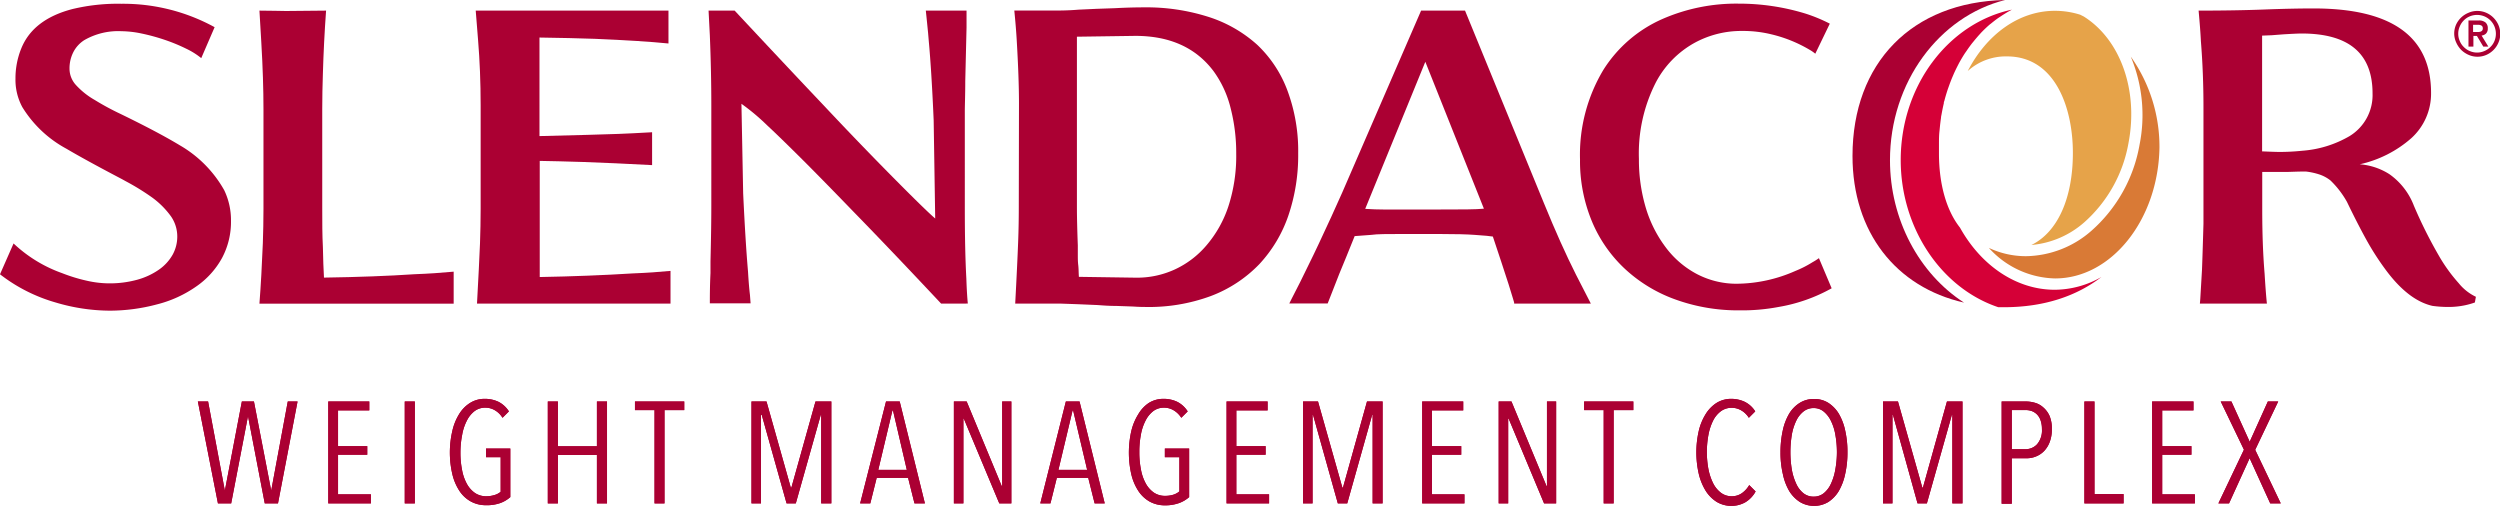 <?xml version="1.0" encoding="UTF-8"?> <svg xmlns="http://www.w3.org/2000/svg" id="Layer_1" data-name="Layer 1" viewBox="0 0 390.93 79.11"><defs><style>.cls-1{fill:#d97a36;}.cls-2{fill:#e6a349;}.cls-3{fill:#ab0033;}.cls-4{fill:#d50037;}</style></defs><title>Artboard 1</title><path class="cls-1" d="M333.19,8.85a23.67,23.67,0,0,1,1.37,13.82,23.27,23.27,0,0,1-7.49,13.39,15.83,15.83,0,0,1-10.25,4A13.52,13.52,0,0,1,311,38.76a14.34,14.34,0,0,0,10.36,4.78c8.81,0,16.13-9.18,16.32-20.47A24.38,24.38,0,0,0,333.19,8.85Z"></path><path class="cls-2" d="M332.84,22.34c1.57-8.21-1.26-16.16-7-19.76l-.56-.28a13.11,13.11,0,0,0-3.95-.61c-5.69,0-10.7,3.75-13.63,9.42a8.85,8.85,0,0,1,6.13-2.29c7.61,0,10.31,8.12,10.31,15.08,0,7.22-2.46,12.45-6.49,14.41a14.38,14.38,0,0,0,8.31-3.58A21.55,21.55,0,0,0,332.84,22.34Z"></path><path class="cls-3" d="M295.54,25.06c0-12.23,7.72-22.49,18-25.06C299,.31,289.68,9.8,289.68,24.39c0,11.92,6.8,20.52,17.44,22.93C300.11,42.8,295.54,34.33,295.54,25.06Z"></path><path class="cls-4" d="M306.49,35.6c-2.12-2.68-3.29-6.8-3.29-11.6,0-.47,0-.94,0-1.41,0-.7,0-1.39.08-2.08l.06-.61c.05-.5.11-1,.18-1.48,0-.21.07-.42.1-.63.1-.55.21-1.1.34-1.64,0-.11,0-.22.07-.33.16-.64.35-1.26.55-1.87l.18-.5c.16-.45.33-.9.51-1.33l.24-.56c.2-.45.41-.88.63-1.31l.2-.39c.3-.54.61-1.07.94-1.57l.24-.34c.26-.39.54-.77.82-1.14l.36-.44c.28-.34.56-.67.86-1,.11-.12.21-.24.33-.36.4-.41.82-.81,1.25-1.18l.2-.15c.38-.31.76-.61,1.15-.88l.44-.29c.34-.23.68-.43,1-.63l.44-.24.23-.13c-9.88,2.09-17.38,11.84-17.38,23.53,0,10.54,6.27,20,15.26,23h.87c6.41,0,11.47-1.81,15.26-4.73a14.77,14.77,0,0,1-7.37,2C315.41,45.29,309.87,41.67,306.49,35.6Z"></path><path class="cls-3" d="M2.12,38.07a21.6,21.6,0,0,0,7.61,4.65,25.75,25.75,0,0,0,3.86,1.18,16,16,0,0,0,3.41.41,16.23,16.23,0,0,0,4.43-.56,11,11,0,0,0,3.43-1.59A7.13,7.13,0,0,0,27,39.82,5.86,5.86,0,0,0,27.72,37a5.51,5.51,0,0,0-1-3.19,13.2,13.2,0,0,0-2.92-2.92,36.79,36.79,0,0,0-4.08-2.52L19.05,28c-3.91-2.05-6.8-3.64-8.66-4.74a18.26,18.26,0,0,1-6.9-6.51,9,9,0,0,1-1.07-4.48,12.37,12.37,0,0,1,.93-4.75q1.86-4.52,8-6.11A30.39,30.39,0,0,1,19,.59,29.73,29.73,0,0,1,33.56,4.25L31.47,9.09a11.62,11.62,0,0,0-2.32-1.46,27.61,27.61,0,0,0-3.36-1.39,31.14,31.14,0,0,0-3.65-1A16.06,16.06,0,0,0,19,4.88a10.61,10.61,0,0,0-5.81,1.39,4.85,4.85,0,0,0-1.72,1.88,5.59,5.59,0,0,0-.6,2.64,3.8,3.8,0,0,0,1,2.5,12.06,12.06,0,0,0,2.94,2.34,40.44,40.44,0,0,0,4.05,2.19q5.94,2.89,9.29,4.92a18.65,18.65,0,0,1,6.91,7,10.8,10.8,0,0,1,1.06,4.78,12,12,0,0,1-1.41,5.84,13,13,0,0,1-4,4.42,18.6,18.6,0,0,1-6.1,2.8,28.74,28.74,0,0,1-7.47,1A30,30,0,0,1,8.7,47.3,25.68,25.68,0,0,1,0,42.89Z"></path><path class="cls-3" d="M41.2,17.06c0-3.08-.11-6.56-.34-10.46l-.29-4.94c1.86,0,3.24.06,4.15.06q2.09,0,6.27-.06-.36,5-.5,9.89c-.06,1.81-.1,3.65-.1,5.51V32.63c0,2.12,0,4.12.1,6l.07,2.63.1,2.15q8-.12,14.17-.53c2.17-.08,4.21-.22,6.11-.4v5H40.57c.22-2.88.39-6,.53-9.43.06-1.77.1-3.57.1-5.41Z"></path><path class="cls-3" d="M75.16,16.46c0-3.58-.14-7-.4-10.16-.09-1.28-.21-2.83-.37-4.64h30.14V6.8Q100.23,6.37,93,6.07c-2.48-.09-5.36-.15-8.64-.2V21.28q8.78-.21,12.35-.34l2.26-.1,3-.16v5.14q-6.15-.33-10.79-.49-4.16-.13-6.78-.17l0,18.16q7.72-.14,14.6-.57c2.13-.08,4.08-.22,5.85-.39v5.11H74.59q.33-6,.47-9.43c.06-1.77.1-3.57.1-5.41Z"></path><path class="cls-3" d="M147.16,47.47q-8-8.53-13.81-14.48-4-4.14-7.17-7.33-4-4-6.24-6.08a33.91,33.91,0,0,0-4-3.35l.27,14q.36,7.67.76,12.25c.09,1.53.19,2.74.3,3.62l.1,1.33H111c0-1.09,0-2.66.1-4.72l0-1.79q.14-5.7.13-9.33V16.46c0-3.36-.07-7-.23-10.92l-.2-3.88h4.08q8.28,8.87,14,14.9,5.34,5.69,10.59,11t6.77,6.61L146,18.85q-.33-7.69-.77-12.48l-.1-1.19c-.22-2.22-.34-3.39-.36-3.52h6.37c0,1,0,1.9,0,2.65l-.2,8.37c0,2.17-.07,3.76-.07,4.78V32.63q0,6.54.24,10.95c.06,1.73.14,3,.23,3.89Z"></path><path class="cls-3" d="M159.34,16.16q0-3.91-.36-10c-.07-1.19-.19-2.7-.37-4.51h5.81c1.22,0,2.62,0,4.22-.14l2.82-.13,2.89-.1c1.66-.09,3.18-.13,4.58-.13A31.93,31.93,0,0,1,189,2.65,20.79,20.79,0,0,1,196.59,7a18.9,18.9,0,0,1,4.74,7.19A27.1,27.1,0,0,1,203,24a29.19,29.19,0,0,1-1.54,9.72,21.2,21.2,0,0,1-4.53,7.58,20.63,20.63,0,0,1-7.61,5A28,28,0,0,1,179,48c-.22,0-.84,0-1.86-.07l-2.55-.09c-1.29,0-2.27-.09-3-.14l-3.05-.13-2.82-.1c-.6,0-1.36,0-2.29,0h-4.68q.33-6.18.46-9.66c.07-1.8.1-3.59.1-5.38ZM168.4,5.74V32.43q0,2.22.14,5.94c0,.33,0,.81,0,1.43s0,1.09.07,1.68.05,1.19.1,1.81l8.86.13a14.13,14.13,0,0,0,6.06-1.25,14.38,14.38,0,0,0,5-3.77,18.06,18.06,0,0,0,3.46-6.15,25.43,25.43,0,0,0,1.22-8.15,28.21,28.21,0,0,0-.88-7.21,16.5,16.5,0,0,0-2.67-5.77q-4.16-5.52-12.25-5.51Z"></path><path class="cls-3" d="M229.09,1.66,241.44,31.8q2.61,6.4,5,11.15c.91,1.8,1.68,3.3,2.32,4.52h-12c.05,0,0-.29-.2-.87-.29-1-.88-2.88-1.79-5.61l-1.33-4c-.33-.07-1.27-.15-2.82-.26-1.17-.09-3-.14-5.61-.14h-5.91c-2.15,0-3.72,0-4.71.14l-2.56.19-1.33,3.29q-1,2.35-2.25,5.61l-.64,1.63h-6l.4-.8c.84-1.61,1.71-3.34,2.59-5.18,1-2,2.17-4.52,3.59-7.6l1.69-3.75L222.22,1.66Zm-15.61,31c1.07.07,2,.1,2.83.1h8.83c3.38,0,5.68,0,6.9-.13L222.88,9.66Z"></path><path class="cls-3" d="M286.42,45.08a25.8,25.8,0,0,1-8.3,2.92,30.62,30.62,0,0,1-6.08.53,28.85,28.85,0,0,1-10-1.68,23,23,0,0,1-7.93-4.79,21.4,21.4,0,0,1-5.21-7.52,24.64,24.64,0,0,1-1.83-9.61,25.78,25.78,0,0,1,3.65-14A20.79,20.79,0,0,1,259.89,3a28.8,28.8,0,0,1,12-2.43,35.37,35.37,0,0,1,10.45,1.56,24.78,24.78,0,0,1,3.79,1.57L283.86,8.4a6,6,0,0,0-.86-.6,21.46,21.46,0,0,0-6-2.43,18.68,18.68,0,0,0-4.55-.53,15.27,15.27,0,0,0-7.47,1.86A15.08,15.08,0,0,0,258.87,13a24.45,24.45,0,0,0-2.59,11.85,26.33,26.33,0,0,0,1.07,7.62,19.57,19.57,0,0,0,3.11,6.19,14.58,14.58,0,0,0,4.86,4.18,13.37,13.37,0,0,0,6.16,1.53,23,23,0,0,0,9.26-2A16.61,16.61,0,0,0,283.43,41a10.05,10.05,0,0,0,1-.63Z"></path><path class="cls-3" d="M387,47.3a11.88,11.88,0,0,1-1.52.43,12.37,12.37,0,0,1-2.59.27,18.09,18.09,0,0,1-2.53-.17q-3.84-.88-7.43-5.81A41.89,41.89,0,0,1,370,37.43q-1.42-2.58-3-5.86a14.3,14.3,0,0,0-2.59-3.36,5.7,5.7,0,0,0-1.61-.89,10.53,10.53,0,0,0-2.24-.5c-1.42,0-2.49.07-3.22.07h-3.59V32.7q0,5.7.37,10.09.19,3.12.36,4.68H344l.06-.7.27-4.58q.09-2.32.23-7.2c0-.87,0-2.17,0-3.92V16.76q0-5.34-.4-10.29c-.06-1.26-.18-2.86-.36-4.81q5.78,0,10.19-.17t7.8-.17q18.36,0,18.36,13.22a9.39,9.39,0,0,1-3.09,7.07A18.12,18.12,0,0,1,369,25.69a10.05,10.05,0,0,1,4.61,1.53,10.68,10.68,0,0,1,3.85,4.94A71.15,71.15,0,0,0,381.38,40a25.34,25.34,0,0,0,3.09,4.28,7.7,7.7,0,0,0,2.69,2.13ZM357.05,5.37l-1.82.14-1.5.06v18.1c1.4.06,2.3.09,2.72.09a35,35,0,0,0,3.59-.19,17.14,17.14,0,0,0,7.37-2.29A7.51,7.51,0,0,0,371,14.6q0-9.36-11.09-9.36C359.36,5.24,358.42,5.29,357.05,5.37Z"></path><path class="cls-3" d="M43.47,78.72H41.4L38.78,65.07h0L36.15,78.72H34.08L30.94,62.78h1.6l2.62,13.94h0l2.66-13.94h1.89l2.7,13.94h0l2.59-13.94h1.53Z"></path><path class="cls-3" d="M51.33,78.72V62.78h6.42v1.39H52.86v5.59h4.57v1.35H52.86V77.3H58v1.42Z"></path><path class="cls-3" d="M63.29,78.72V62.78h1.58V78.72Z"></path><path class="cls-3" d="M78.21,78.67A6.29,6.29,0,0,1,76,79a4.87,4.87,0,0,1-2.39-.59,5.06,5.06,0,0,1-1.78-1.67,8.18,8.18,0,0,1-1.1-2.61,14.9,14.9,0,0,1,0-6.73,8.5,8.5,0,0,1,1.07-2.65A5.31,5.31,0,0,1,73.52,63a4.25,4.25,0,0,1,2.3-.63,4.9,4.9,0,0,1,2.14.47,4.18,4.18,0,0,1,1.62,1.49l-1,1a3.46,3.46,0,0,0-1.2-1.18,2.86,2.86,0,0,0-1.48-.4,2.72,2.72,0,0,0-1.71.55,4.33,4.33,0,0,0-1.2,1.5,7.58,7.58,0,0,0-.72,2.2A14.1,14.1,0,0,0,72,70.73a13.81,13.81,0,0,0,.25,2.74A7.16,7.16,0,0,0,73,75.65a4.2,4.2,0,0,0,1.26,1.43A3.08,3.08,0,0,0,76,77.6a4.28,4.28,0,0,0,1.29-.18,2.59,2.59,0,0,0,1-.52V71.49H76V70.14h3.8v7.59A4.79,4.79,0,0,1,78.21,78.67Z"></path><path class="cls-3" d="M93.34,78.72V71.15h-6.1v7.57H85.66V62.78h1.58v7h6.1v-7h1.58V78.72Z"></path><path class="cls-3" d="M103.91,64.13V78.72h-1.56V64.13H99.29V62.78H107v1.35Z"></path><path class="cls-3" d="M128.41,78.72V64.87h-.06l-3.91,13.85H123l-3.89-13.85H119V78.72h-1.49V62.78h2.35l3.8,13.47h.09l3.77-13.47H130V78.72Z"></path><path class="cls-3" d="M143,78.72l-1-4h-4.91l-1,4H134.5l4.05-15.94h2.14l3.94,15.94Zm-3.36-14.53h-.09l-2.21,9.28h4.46Z"></path><path class="cls-3" d="M156.26,78.72l-5.55-13.26h-.06V78.72h-1.49V62.78h2L156.64,76h.07V62.78h1.44V78.72Z"></path><path class="cls-3" d="M171.17,78.72l-1-4h-4.91l-1,4h-1.59l4-15.94h2.14l3.94,15.94Zm-3.36-14.53h-.09l-2.21,9.28H170Z"></path><path class="cls-3" d="M184.36,78.67a6.39,6.39,0,0,1-2.2.35,4.87,4.87,0,0,1-2.39-.59A5.15,5.15,0,0,1,178,76.76a8.18,8.18,0,0,1-1.1-2.61,15.28,15.28,0,0,1,0-6.73A8.75,8.75,0,0,1,178,64.77,5.31,5.31,0,0,1,179.66,63a4.27,4.27,0,0,1,2.3-.63,4.9,4.9,0,0,1,2.14.47,4.18,4.18,0,0,1,1.62,1.49l-1,1a3.57,3.57,0,0,0-1.21-1.18,2.86,2.86,0,0,0-1.48-.4,2.72,2.72,0,0,0-1.71.55,4.33,4.33,0,0,0-1.2,1.5,7.58,7.58,0,0,0-.72,2.2,14.1,14.1,0,0,0-.24,2.67,13.81,13.81,0,0,0,.25,2.74,7.16,7.16,0,0,0,.75,2.18,4.2,4.2,0,0,0,1.26,1.43,3.08,3.08,0,0,0,1.75.52,4.39,4.39,0,0,0,1.3-.18,2.63,2.63,0,0,0,.95-.52V71.49h-2.27V70.14h3.8v7.59A4.84,4.84,0,0,1,184.36,78.67Z"></path><path class="cls-3" d="M191.8,78.72V62.78h6.42v1.39h-4.89v5.59h4.58v1.35h-4.58V77.3h5.12v1.42Z"></path><path class="cls-3" d="M214.64,78.72V64.87h-.07l-3.9,13.85H209.2l-3.88-13.85h-.07V78.72h-1.49V62.78h2.34l3.81,13.47H210l3.76-13.47h2.44V78.72Z"></path><path class="cls-3" d="M222.39,78.72V62.78h6.42v1.39h-4.89v5.59h4.58v1.35h-4.58V77.3H229v1.42Z"></path><path class="cls-3" d="M241.45,78.72l-5.54-13.26h-.07V78.72h-1.49V62.78h2L241.83,76h.07V62.78h1.44V78.72Z"></path><path class="cls-3" d="M252.33,64.13V78.72h-1.56V64.13h-3.06V62.78h7.7v1.35Z"></path><path class="cls-3" d="M272.92,78.54a4.48,4.48,0,0,1-4.51-.08,5.51,5.51,0,0,1-1.71-1.75,9,9,0,0,1-1.07-2.65,15.08,15.08,0,0,1,0-6.64,8.75,8.75,0,0,1,1.08-2.65A5.53,5.53,0,0,1,268.43,63a4.3,4.3,0,0,1,2.3-.63,4.9,4.9,0,0,1,2.11.47,4.07,4.07,0,0,1,1.63,1.49l-1,1a3.44,3.44,0,0,0-1.21-1.17,2.9,2.9,0,0,0-1.45-.39,2.8,2.8,0,0,0-1.72.54,4.14,4.14,0,0,0-1.22,1.49,8.31,8.31,0,0,0-.72,2.21,14.73,14.73,0,0,0,0,5.35,8.66,8.66,0,0,0,.73,2.19,4.28,4.28,0,0,0,1.22,1.5,2.76,2.76,0,0,0,1.72.55,2.71,2.71,0,0,0,1.56-.48,4,4,0,0,0,1.15-1.27l1,1A4.44,4.44,0,0,1,272.92,78.54Z"></path><path class="cls-3" d="M288.89,70.73a15.06,15.06,0,0,1-.36,3.41,9,9,0,0,1-1,2.65,5.28,5.28,0,0,1-1.64,1.71,4.33,4.33,0,0,1-4.43,0,5.36,5.36,0,0,1-1.67-1.71,8.73,8.73,0,0,1-1-2.65,14.49,14.49,0,0,1-.37-3.41,15.49,15.49,0,0,1,.35-3.39,8.82,8.82,0,0,1,1-2.64,5.1,5.1,0,0,1,1.66-1.7,4.13,4.13,0,0,1,2.26-.61,4.06,4.06,0,0,1,2.21.61,5.24,5.24,0,0,1,1.64,1.7,8.82,8.82,0,0,1,1,2.64A14.88,14.88,0,0,1,288.89,70.73Zm-1.65,0A15.49,15.49,0,0,0,287,68a7.87,7.87,0,0,0-.69-2.18,4.31,4.31,0,0,0-1.14-1.47,2.42,2.42,0,0,0-1.55-.54,2.52,2.52,0,0,0-1.61.54,4.08,4.08,0,0,0-1.14,1.47,8.22,8.22,0,0,0-.68,2.18,16.74,16.74,0,0,0,0,5.41,8.7,8.7,0,0,0,.68,2.21A4,4,0,0,0,282,77.12a2.52,2.52,0,0,0,1.61.54,2.48,2.48,0,0,0,1.58-.54,4.11,4.11,0,0,0,1.12-1.48,8.7,8.7,0,0,0,.68-2.21A15.38,15.38,0,0,0,287.24,70.73Z"></path><path class="cls-3" d="M305.29,78.72V64.87h-.07l-3.91,13.85h-1.46L296,64.87h-.07V78.72h-1.48V62.78h2.34l3.81,13.47h.09l3.76-13.47h2.43V78.72Z"></path><path class="cls-3" d="M320.85,67.1a5.35,5.35,0,0,1-.33,2,4.14,4.14,0,0,1-.86,1.41,3.65,3.65,0,0,1-1.25.85,3.8,3.8,0,0,1-1.48.3h-2.34v7.11H313V62.78h3.77a5.12,5.12,0,0,1,1.42.2,3.26,3.26,0,0,1,1.3.71,3.78,3.78,0,0,1,1,1.34A5,5,0,0,1,320.85,67.1Zm-1.55,0a4,4,0,0,0-.21-1.36,2.39,2.39,0,0,0-.56-.93,2.32,2.32,0,0,0-.82-.53,3,3,0,0,0-1-.16h-2.12v6.12h2.14a2.42,2.42,0,0,0,1.81-.77A3.31,3.31,0,0,0,319.3,67.11Z"></path><path class="cls-3" d="M325.94,78.72V62.78h1.58V77.26h4.55v1.46Z"></path><path class="cls-3" d="M336.53,78.72V62.78H343v1.39h-4.89v5.59h4.57v1.35h-4.57V77.3h5.11v1.42Z"></path><path class="cls-3" d="M355,78.72l-3.22-7.07-3.22,7.07h-1.67l4-8.4-3.63-7.54h1.67l2.86,6.3,2.84-6.3h1.62l-3.6,7.56,4,8.38Z"></path><path class="cls-3" d="M43.47,78.72H41.4L38.78,65.07h0L36.15,78.72H34.08L30.94,62.78h1.6l2.62,13.94h0l2.66-13.94h1.89l2.7,13.94h0l2.59-13.94h1.53Z"></path><path class="cls-3" d="M51.33,78.72V62.78h6.42v1.39H52.86v5.59h4.57v1.35H52.86V77.3H58v1.42Z"></path><path class="cls-3" d="M63.29,78.72V62.78h1.58V78.72Z"></path><path class="cls-3" d="M78.21,78.67A6.29,6.29,0,0,1,76,79a4.87,4.87,0,0,1-2.39-.59,5.06,5.06,0,0,1-1.78-1.67,8.18,8.18,0,0,1-1.1-2.61,14.9,14.9,0,0,1,0-6.73,8.5,8.5,0,0,1,1.07-2.65A5.31,5.31,0,0,1,73.52,63a4.25,4.25,0,0,1,2.3-.63,4.9,4.9,0,0,1,2.14.47,4.18,4.18,0,0,1,1.62,1.49l-1,1a3.46,3.46,0,0,0-1.2-1.18,2.86,2.86,0,0,0-1.48-.4,2.72,2.72,0,0,0-1.71.55,4.33,4.33,0,0,0-1.2,1.5,7.58,7.58,0,0,0-.72,2.2A14.1,14.1,0,0,0,72,70.73a13.81,13.81,0,0,0,.25,2.74A7.16,7.16,0,0,0,73,75.65a4.2,4.2,0,0,0,1.26,1.43A3.08,3.08,0,0,0,76,77.6a4.28,4.28,0,0,0,1.29-.18,2.59,2.59,0,0,0,1-.52V71.49H76V70.14h3.8v7.59A4.79,4.79,0,0,1,78.21,78.67Z"></path><path class="cls-3" d="M93.34,78.72V71.15h-6.1v7.57H85.66V62.78h1.58v7h6.1v-7h1.58V78.72Z"></path><path class="cls-3" d="M103.91,64.13V78.72h-1.56V64.13H99.29V62.78H107v1.35Z"></path><path class="cls-3" d="M128.41,78.72V64.87h-.06l-3.91,13.85H123l-3.89-13.85H119V78.72h-1.49V62.78h2.35l3.8,13.47h.09l3.77-13.47H130V78.72Z"></path><path class="cls-3" d="M143,78.72l-1-4h-4.91l-1,4H134.5l4.05-15.94h2.14l3.94,15.94Zm-3.36-14.53h-.09l-2.21,9.28h4.46Z"></path><path class="cls-3" d="M156.26,78.72l-5.55-13.26h-.06V78.72h-1.49V62.78h2L156.64,76h.07V62.78h1.44V78.72Z"></path><path class="cls-3" d="M171.17,78.72l-1-4h-4.91l-1,4h-1.59l4-15.94h2.14l3.94,15.94Zm-3.36-14.53h-.09l-2.21,9.28H170Z"></path><path class="cls-3" d="M184.36,78.67a6.39,6.39,0,0,1-2.2.35,4.87,4.87,0,0,1-2.39-.59A5.15,5.15,0,0,1,178,76.76a8.18,8.18,0,0,1-1.1-2.61,15.28,15.28,0,0,1,0-6.73A8.75,8.75,0,0,1,178,64.77,5.31,5.31,0,0,1,179.66,63a4.27,4.27,0,0,1,2.3-.63,4.9,4.9,0,0,1,2.14.47,4.18,4.18,0,0,1,1.62,1.49l-1,1a3.57,3.57,0,0,0-1.21-1.18,2.86,2.86,0,0,0-1.48-.4,2.72,2.72,0,0,0-1.71.55,4.33,4.33,0,0,0-1.2,1.5,7.58,7.58,0,0,0-.72,2.2,14.1,14.1,0,0,0-.24,2.67,13.81,13.81,0,0,0,.25,2.74,7.16,7.16,0,0,0,.75,2.18,4.2,4.2,0,0,0,1.26,1.43,3.08,3.08,0,0,0,1.75.52,4.39,4.39,0,0,0,1.3-.18,2.63,2.63,0,0,0,.95-.52V71.49h-2.27V70.14h3.8v7.59A4.84,4.84,0,0,1,184.36,78.67Z"></path><path class="cls-3" d="M191.8,78.72V62.78h6.42v1.39h-4.89v5.59h4.58v1.35h-4.58V77.3h5.12v1.42Z"></path><path class="cls-3" d="M214.64,78.72V64.87h-.07l-3.9,13.85H209.2l-3.88-13.85h-.07V78.72h-1.49V62.78h2.34l3.81,13.47H210l3.76-13.47h2.44V78.72Z"></path><path class="cls-3" d="M222.39,78.72V62.78h6.42v1.39h-4.89v5.59h4.58v1.35h-4.58V77.3H229v1.42Z"></path><path class="cls-3" d="M241.45,78.72l-5.54-13.26h-.07V78.72h-1.49V62.78h2L241.83,76h.07V62.78h1.44V78.72Z"></path><path class="cls-3" d="M252.33,64.13V78.72h-1.56V64.13h-3.06V62.78h7.7v1.35Z"></path><path class="cls-3" d="M272.92,78.54a4.48,4.48,0,0,1-4.51-.08,5.51,5.51,0,0,1-1.71-1.75,9,9,0,0,1-1.07-2.65,15.08,15.08,0,0,1,0-6.64,8.75,8.75,0,0,1,1.08-2.65A5.53,5.53,0,0,1,268.43,63a4.3,4.3,0,0,1,2.3-.63,4.9,4.9,0,0,1,2.11.47,4.07,4.07,0,0,1,1.63,1.49l-1,1a3.44,3.44,0,0,0-1.21-1.17,2.9,2.9,0,0,0-1.45-.39,2.8,2.8,0,0,0-1.72.54,4.14,4.14,0,0,0-1.22,1.49,8.31,8.31,0,0,0-.72,2.21,14.73,14.73,0,0,0,0,5.35,8.66,8.66,0,0,0,.73,2.19,4.28,4.28,0,0,0,1.22,1.5,2.76,2.76,0,0,0,1.72.55,2.71,2.71,0,0,0,1.56-.48,4,4,0,0,0,1.15-1.27l1,1A4.44,4.44,0,0,1,272.92,78.54Z"></path><path class="cls-3" d="M288.89,70.73a15.06,15.06,0,0,1-.36,3.41,9,9,0,0,1-1,2.65,5.28,5.28,0,0,1-1.64,1.71,4.33,4.33,0,0,1-4.43,0,5.36,5.36,0,0,1-1.67-1.71,8.73,8.73,0,0,1-1-2.65,14.49,14.49,0,0,1-.37-3.41,15.49,15.49,0,0,1,.35-3.39,8.82,8.82,0,0,1,1-2.64,5.1,5.1,0,0,1,1.66-1.7,4.13,4.13,0,0,1,2.26-.61,4.06,4.06,0,0,1,2.21.61,5.24,5.24,0,0,1,1.64,1.7,8.82,8.82,0,0,1,1,2.64A14.88,14.88,0,0,1,288.89,70.73Zm-1.65,0A15.49,15.49,0,0,0,287,68a7.87,7.87,0,0,0-.69-2.18,4.31,4.31,0,0,0-1.14-1.47,2.42,2.42,0,0,0-1.55-.54,2.52,2.52,0,0,0-1.61.54,4.08,4.08,0,0,0-1.14,1.47,8.22,8.22,0,0,0-.68,2.18,16.74,16.74,0,0,0,0,5.41,8.7,8.7,0,0,0,.68,2.21A4,4,0,0,0,282,77.12a2.52,2.52,0,0,0,1.61.54,2.48,2.48,0,0,0,1.58-.54,4.11,4.11,0,0,0,1.12-1.48,8.7,8.7,0,0,0,.68-2.21A15.38,15.38,0,0,0,287.24,70.73Z"></path><path class="cls-3" d="M305.29,78.72V64.87h-.07l-3.91,13.85h-1.46L296,64.87h-.07V78.72h-1.48V62.78h2.34l3.81,13.47h.09l3.76-13.47h2.43V78.72Z"></path><path class="cls-3" d="M320.85,67.1a5.35,5.35,0,0,1-.33,2,4.14,4.14,0,0,1-.86,1.41,3.65,3.65,0,0,1-1.25.85,3.8,3.8,0,0,1-1.48.3h-2.34v7.11H313V62.78h3.77a5.12,5.12,0,0,1,1.42.2,3.26,3.26,0,0,1,1.3.71,3.78,3.78,0,0,1,1,1.34A5,5,0,0,1,320.85,67.1Zm-1.55,0a4,4,0,0,0-.21-1.36,2.39,2.39,0,0,0-.56-.93,2.32,2.32,0,0,0-.82-.53,3,3,0,0,0-1-.16h-2.12v6.12h2.14a2.42,2.42,0,0,0,1.81-.77A3.31,3.31,0,0,0,319.3,67.11Z"></path><path class="cls-3" d="M325.94,78.72V62.78h1.58V77.26h4.55v1.46Z"></path><path class="cls-3" d="M336.53,78.72V62.78H343v1.39h-4.89v5.59h4.57v1.35h-4.57V77.3h5.11v1.42Z"></path><path class="cls-3" d="M355,78.72l-3.22-7.07-3.22,7.07h-1.67l4-8.4-3.63-7.54h1.67l2.86,6.3,2.84-6.3h1.62l-3.6,7.56,4,8.38Z"></path><path class="cls-3" d="M383.77,5.27a3.45,3.45,0,0,1,.28-1.39A3.64,3.64,0,0,1,386,2a3.39,3.39,0,0,1,1.39-.29,3.46,3.46,0,0,1,1.39.29,3.67,3.67,0,0,1,1.9,1.9,3.46,3.46,0,0,1,.29,1.39,3.39,3.39,0,0,1-.29,1.39,3.64,3.64,0,0,1-1.9,1.91,3.45,3.45,0,0,1-1.39.28A3.39,3.39,0,0,1,386,8.57a3.88,3.88,0,0,1-1.14-.77,3.88,3.88,0,0,1-.77-1.14A3.39,3.39,0,0,1,383.77,5.27Zm.63,0a2.79,2.79,0,0,0,.24,1.15,2.73,2.73,0,0,0,.63.93,2.73,2.73,0,0,0,.93.63,2.85,2.85,0,0,0,2.29,0,2.88,2.88,0,0,0,.94-.63,2.73,2.73,0,0,0,.63-.93,3,3,0,0,0,0-2.29,2.92,2.92,0,0,0-1.57-1.57,3,3,0,0,0-2.29,0,2.73,2.73,0,0,0-.93.63,2.88,2.88,0,0,0-.63.94A2.78,2.78,0,0,0,384.4,5.27ZM386,3.2h1.58a1.59,1.59,0,0,1,1.09.32,1.16,1.16,0,0,1,.35.92,1.09,1.09,0,0,1-.27.8,1.17,1.17,0,0,1-.7.32l1.06,1.73h-.79l-1-1.67h-.55V7.29H386ZM386.72,5h.9a1,1,0,0,0,.31-.07.58.58,0,0,0,.23-.18.54.54,0,0,0,.08-.31.58.58,0,0,0-.08-.32.48.48,0,0,0-.23-.17,1,1,0,0,0-.31-.07h-.9Z"></path></svg> 